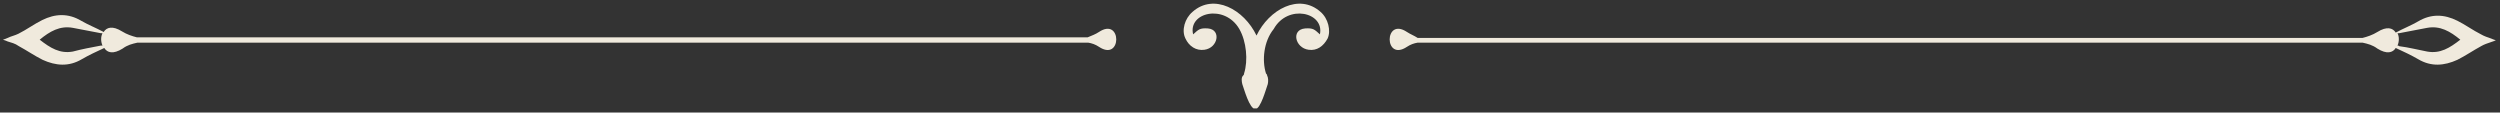 <?xml version="1.0" encoding="utf-8"?>
<!-- Generator: Adobe Illustrator 25.3.1, SVG Export Plug-In . SVG Version: 6.00 Build 0)  -->
<svg version="1.1" id="Ebene_1" xmlns="http://www.w3.org/2000/svg" xmlns:xlink="http://www.w3.org/1999/xlink" x="0px" y="0px"
	 viewBox="0 0 422 19" style="enable-background:new 0 0 422 19;" xml:space="preserve">
<rect x="0" y="0" width="422" height="19" fill="#333333" stroke="none"/>
<style type="text/css">
	.st0{clip-path:url(#SVGID_2_);fill:#F0EADD;}
</style>
<g>
	<defs>
		<rect id="SVGID_1_" x="0.5" y="0.6" width="421" height="17.7"/>
	</defs>
	<clipPath id="SVGID_2_">
		<use xlink:href="#SVGID_1_"  style="overflow:visible;"/>
	</clipPath>
	<path class="st0" d="M17.3,7.7c-0.3-0.7-0.3-1.5,0-2.1c-0.1,0-0.2,0-0.3,0c-1.6-0.3-3.1-0.6-4.7-0.9c-2.2-0.4-3.9,0.6-5.6,2
		c1.8,1.4,3.4,2.4,5.6,2C13.8,8.3,15.4,8,17,7.7C17.1,7.7,17.2,7.7,17.3,7.7 M185.5,5.4c3.9-2.6,3.9,5.1,0,2.5
		c-0.6-0.4-1.2-0.6-1.8-0.7H23.2c-0.9,0.2-1.7,0.4-2.5,1c-1.6,1-2.6,0.7-3.1-0.1c-1.3,0.6-2.6,1.2-3.8,1.9c-2.2,1.3-4.4,1.1-6.6,0.1
		c-1.4-0.7-2.7-1.6-4-2.3C2.5,7.3,1.9,7.2,1.3,7C1.1,6.9,0.8,6.8,0.5,6.7l0.1,0l-0.1,0c0.3-0.1,0.6-0.2,0.8-0.3
		C1.9,6.1,2.5,6,3.1,5.7c1.4-0.7,2.6-1.6,4-2.3c2.2-1.1,4.4-1.2,6.6,0.1c1.2,0.7,2.5,1.2,3.8,1.9c0.5-0.8,1.5-1.1,3.1-0.1
		c0.8,0.5,1.7,0.8,2.5,1h160.5C184.3,6,184.9,5.8,185.5,5.4"/>
	<path class="st0" d="M404.7,7.7c0.3-0.7,0.3-1.5,0-2.1c0.1,0,0.2,0,0.3,0c1.6-0.3,3.1-0.6,4.7-0.9c2.2-0.4,3.9,0.6,5.6,2
		c-1.8,1.4-3.4,2.4-5.6,2c-1.6-0.3-3.1-0.7-4.7-0.9C404.9,7.7,404.8,7.7,404.7,7.7 M237.5,5.4c-3.9-2.6-3.9,5.1,0,2.5
		c0.6-0.4,1.2-0.6,1.8-0.7h159.5c0.9,0.2,1.7,0.4,2.5,1c1.6,1,2.6,0.7,3.1-0.1c1.3,0.6,2.6,1.2,3.8,1.9c2.2,1.3,4.4,1.1,6.6,0.1
		c1.4-0.7,2.7-1.6,4-2.3c0.5-0.3,1.1-0.5,1.7-0.7c0.3-0.1,0.6-0.2,0.8-0.3l0,0l0,0c-0.3-0.1-0.6-0.2-0.8-0.3
		c-0.6-0.2-1.2-0.4-1.7-0.7c-1.4-0.7-2.6-1.6-4-2.3c-2.2-1.1-4.4-1.2-6.6,0.1c-1.2,0.7-2.5,1.2-3.8,1.9c-0.5-0.8-1.5-1.1-3.1-0.1
		c-0.8,0.5-1.7,0.8-2.5,1H239.3C238.7,6,238.1,5.8,237.5,5.4"/>
	<path class="st0" d="M213.7,12.4c0.1,0.1,0.2,0.2,0.2,0.4c0.2,0.3,0.2,1,0.1,1.4c-0.3,0.8-1.2,4.2-2.1,4.2c-1,0-1.9-3.4-2.2-4.2
		c-0.1-0.4-0.2-1.1,0.1-1.4c0.1-0.1,0.2-0.2,0.2-0.4c0.7-2.2,0.4-5.4-0.8-7.5c-2.5-4.3-8.7-2.8-7.8,0.9c0.9-0.8,1.1-1.1,2.5-1
		c2.3,0.2,1.7,3.3-0.6,3.6c-1.4,0.2-2.6-0.6-3.2-1.9c-0.7-1.4-0.1-3.4,1.2-4.5c3.6-3.2,8.7-0.4,10.8,4c2.1-4.4,7.2-7.2,10.8-4
		c1.3,1.1,1.8,3.2,1.2,4.5c-0.7,1.3-1.8,2.1-3.2,1.9c-2.3-0.3-3-3.4-0.6-3.6c1.4-0.1,1.6,0.2,2.5,1c0.8-3.7-5.4-5.2-7.8-0.9
		C213.3,7,213,10.2,213.7,12.4"/>
</g>
</svg>
